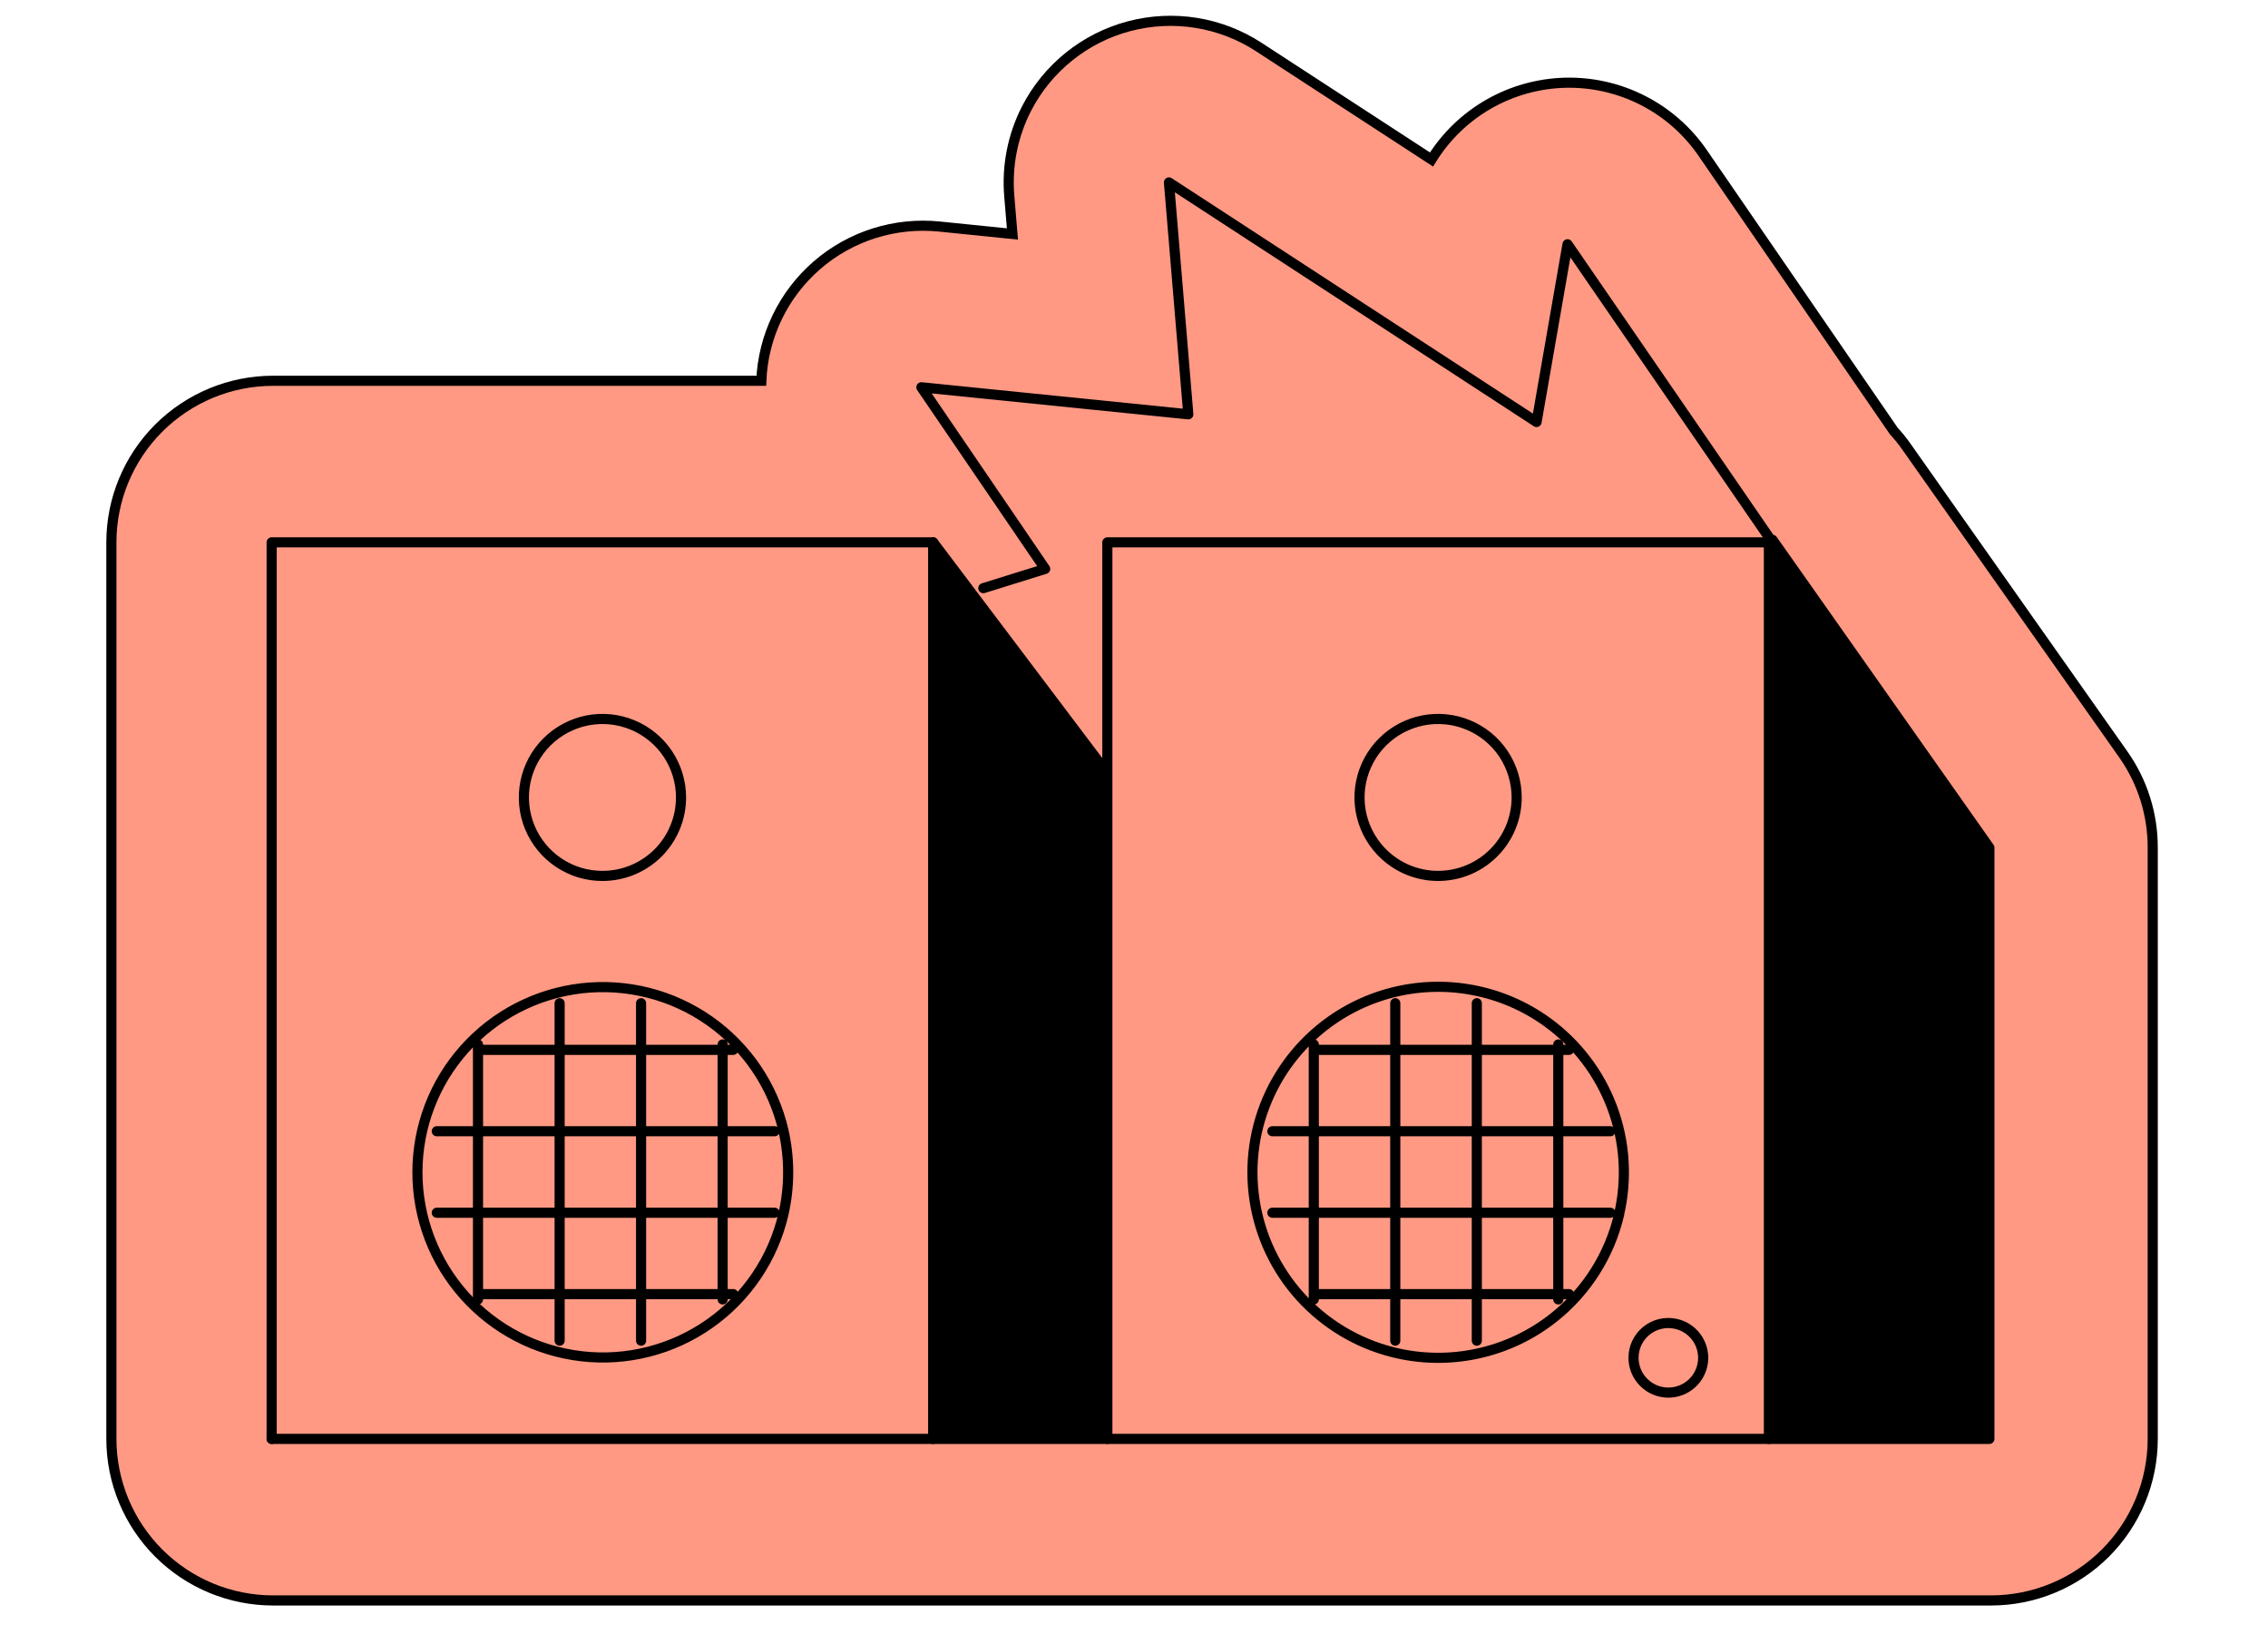<svg width="80" height="58" viewBox="0 0 80 58" fill="none" xmlns="http://www.w3.org/2000/svg">
<g clip-path="url(#clip0_234_9998)">
<g clip-path="url(#clip1_234_9998)">
<path d="M74.901 26.616L67.249 15.759C67.112 15.563 66.962 15.377 66.8 15.202L60.057 5.391C59.519 4.608 58.794 3.972 57.948 3.541C57.102 3.109 56.162 2.895 55.212 2.918C54.262 2.942 53.334 3.201 52.509 3.674C51.686 4.146 50.993 4.817 50.494 5.625L44.407 1.662C43.738 1.225 42.985 0.934 42.196 0.807C41.407 0.68 40.6 0.72 39.828 0.924C39.055 1.128 38.334 1.492 37.711 1.993C37.088 2.493 36.577 3.118 36.211 3.828C35.723 4.778 35.511 5.845 35.6 6.909L35.712 8.252L33.131 7.99C32.357 7.912 31.575 7.993 30.833 8.227C30.091 8.462 29.404 8.846 28.816 9.356C28.229 9.865 27.751 10.489 27.414 11.19C27.076 11.89 26.886 12.652 26.854 13.43H9.635C8.122 13.429 6.671 14.03 5.6 15.099C5.07 15.628 4.65 16.256 4.363 16.948C4.076 17.639 3.929 18.381 3.929 19.129V50.749C3.929 52.26 4.53 53.71 5.6 54.779C6.671 55.848 8.122 56.449 9.635 56.448H70.228C71.741 56.448 73.193 55.848 74.263 54.779C74.792 54.25 75.213 53.622 75.499 52.93C75.786 52.239 75.934 51.497 75.934 50.749V29.897C75.936 28.723 75.576 27.577 74.901 26.616Z" fill="#FF9983" stroke="black" stroke-width="0.357" stroke-miterlimit="10"/>
<path d="M62.476 19.07V19.068L62.521 19.037L70.172 29.895V50.748H62.394V19.127L62.476 19.07ZM39.06 27.158V50.749H32.916V19.128L34.335 21.008L38.976 27.158L39.06 27.158Z" fill="black"/>
<path d="M9.582 50.75V19.129H32.916V50.75M39.06 50.75V19.129H62.395V50.75" stroke="black" stroke-width="0.357" stroke-linecap="round" stroke-linejoin="round"/>
<path d="M62.691 19.38L62.477 19.07V19.068L55.292 8.615L54.2 14.884L41.233 6.434L41.916 14.613L32.5 13.659L36.867 20.065L34.685 20.745" stroke="black" stroke-width="0.357" stroke-linecap="round" stroke-linejoin="round"/>
<path d="M62.522 19.039L70.172 29.897V50.75H9.582M32.917 19.129L34.336 21.01L38.977 27.16M24.022 28.126C24.022 27.578 23.859 27.043 23.555 26.588C23.25 26.132 22.817 25.778 22.311 25.569C21.805 25.359 21.247 25.304 20.71 25.411C20.172 25.518 19.678 25.782 19.291 26.169C18.903 26.556 18.639 27.049 18.532 27.586C18.426 28.123 18.48 28.68 18.69 29.186C18.9 29.692 19.255 30.124 19.711 30.428C20.167 30.733 20.703 30.895 21.251 30.894C21.985 30.894 22.69 30.603 23.211 30.084C23.468 29.827 23.672 29.522 23.811 29.186C23.951 28.85 24.022 28.49 24.022 28.126Z" stroke="black" stroke-width="0.357" stroke-linecap="round" stroke-linejoin="round"/>
<path d="M16.861 36.838V45.83M19.74 35.383V47.286M22.613 35.383V47.286M25.49 36.838V45.83M25.864 37.028H16.862M27.322 39.899H15.407M27.322 42.773H15.407M25.864 45.644H16.862M46.342 36.838V45.83M49.216 35.383V47.286M52.092 35.383V47.286M54.966 36.838V45.83M55.343 37.028H46.342M56.802 39.899H44.881M56.802 42.773H44.881M55.343 45.644H46.342M53.498 28.126C53.498 27.578 53.335 27.042 53.031 26.587C52.726 26.131 52.293 25.777 51.786 25.568C51.28 25.358 50.722 25.304 50.185 25.411C49.647 25.518 49.153 25.782 48.766 26.169C48.378 26.556 48.115 27.05 48.008 27.587C47.901 28.124 47.956 28.68 48.166 29.186C48.376 29.692 48.732 30.124 49.188 30.428C49.529 30.655 49.916 30.804 50.321 30.864C50.726 30.924 51.139 30.893 51.531 30.774C51.923 30.655 52.284 30.451 52.587 30.176C52.891 29.901 53.13 29.563 53.287 29.185C53.426 28.849 53.498 28.489 53.498 28.126ZM57.62 47.89C57.62 47.708 57.66 47.529 57.737 47.365C57.815 47.2 57.928 47.055 58.069 46.94C58.21 46.825 58.374 46.742 58.55 46.699C58.727 46.655 58.911 46.651 59.089 46.687C59.388 46.746 59.654 46.915 59.836 47.16C60.017 47.405 60.101 47.709 60.071 48.012C60.04 48.315 59.898 48.597 59.672 48.801C59.446 49.005 59.151 49.118 58.846 49.117C58.521 49.117 58.209 48.987 57.98 48.757C57.749 48.527 57.62 48.215 57.62 47.89ZM27.634 42.825C27.857 41.852 27.857 40.841 27.634 39.869C27.27 38.306 26.344 36.932 25.032 36.009C23.72 35.084 22.114 34.675 20.519 34.857C18.924 35.04 17.452 35.802 16.383 36.999C15.314 38.195 14.724 39.743 14.724 41.347C14.724 42.95 15.314 44.498 16.383 45.694C17.452 46.891 18.924 47.653 20.519 47.836C22.113 48.019 23.72 47.609 25.032 46.685C26.344 45.761 27.27 44.387 27.634 42.825ZM57.11 42.826C57.402 41.571 57.316 40.257 56.863 39.05C56.41 37.843 55.611 36.797 54.566 36.043C53.784 35.479 52.887 35.094 51.939 34.917C50.992 34.739 50.017 34.772 49.083 35.014C48.15 35.256 47.282 35.701 46.54 36.317C45.798 36.934 45.202 37.706 44.793 38.579C44.247 39.746 44.058 41.049 44.251 42.323C44.443 43.597 45.008 44.786 45.874 45.741C46.741 46.696 47.871 47.374 49.121 47.69C50.099 47.938 51.12 47.956 52.106 47.744C53.093 47.533 54.017 47.097 54.807 46.47C55.965 45.551 56.778 44.266 57.114 42.826H57.11Z" stroke="black" stroke-width="0.357" stroke-linecap="round" stroke-linejoin="round"/>
</g>
</g>
<defs>
<clipPath id="clip0_234_9998">
<rect width="80" height="57.14" fill="white"/>
</clipPath>
<clipPath id="clip1_234_9998">
<rect width="80" height="57.14" fill="white"/>
</clipPath>
</defs>
</svg>
